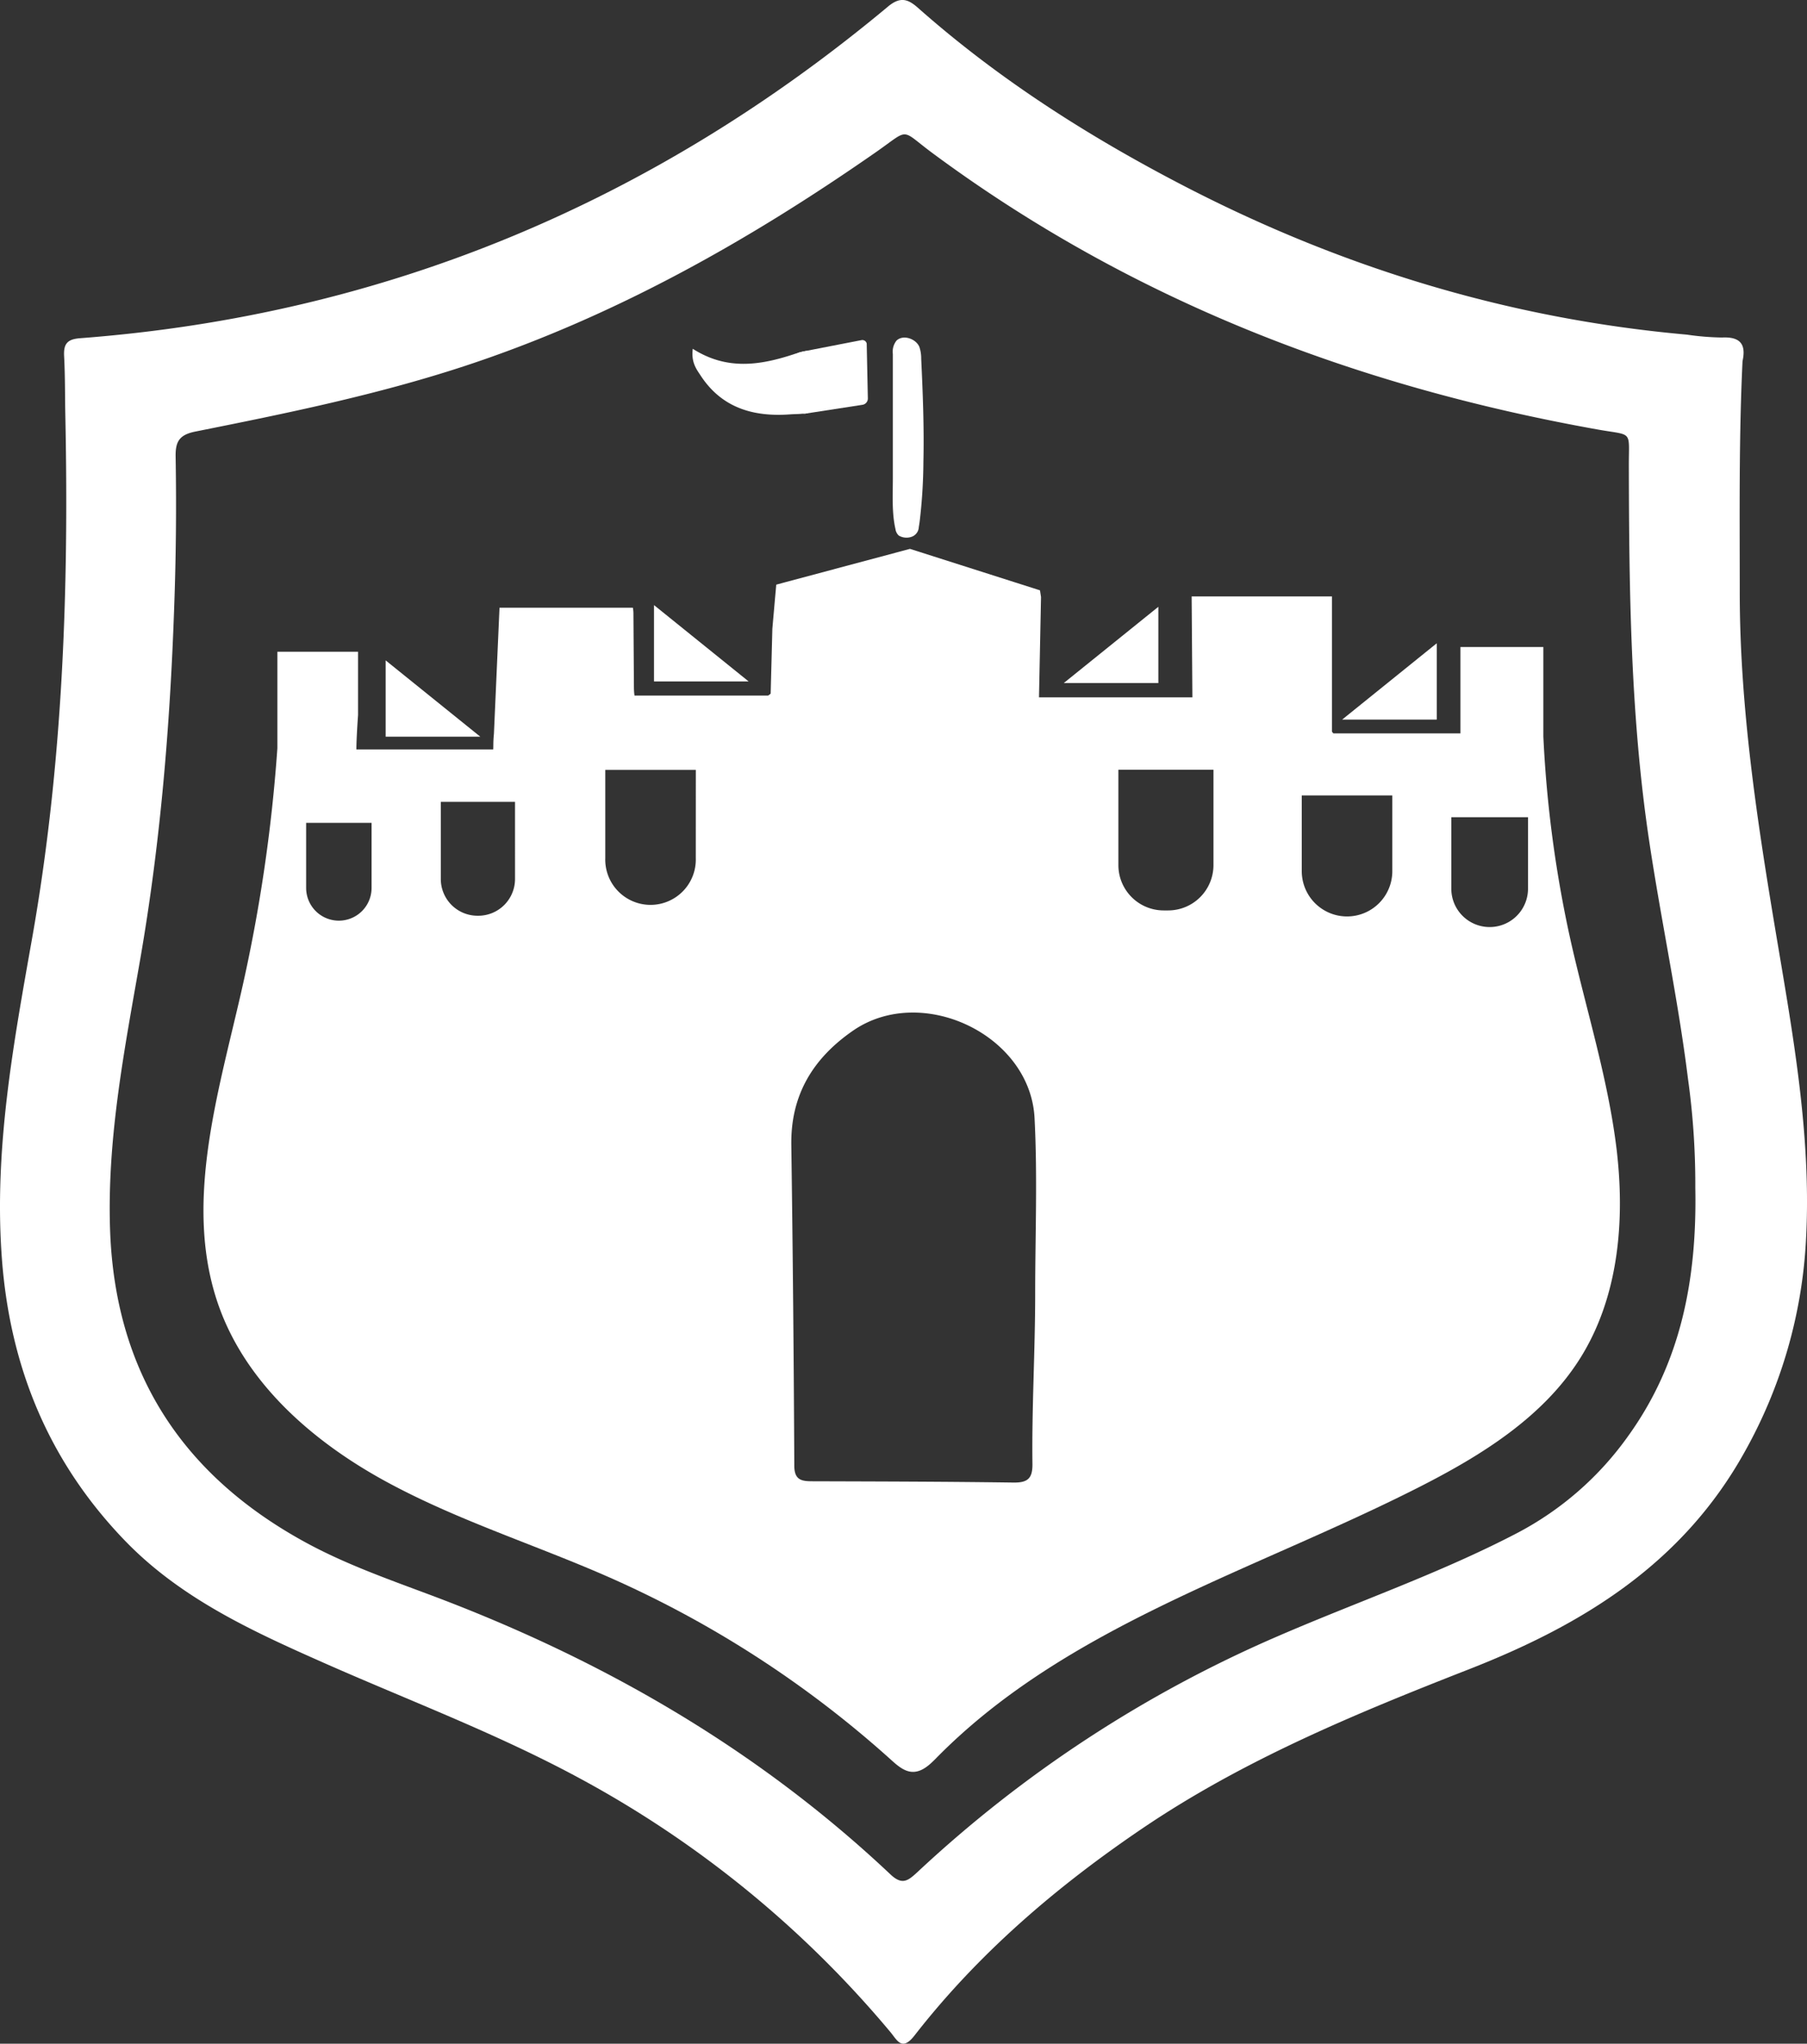 <?xml version="1.0" encoding="UTF-8"?> <svg xmlns="http://www.w3.org/2000/svg" id="Layer_1" data-name="Layer 1" viewBox="0 0 435.84 492.95"><rect x="0" y="0" width="435.84" height="492.95" fill="#333333" stroke="none"/><defs><style>.cls-1{fill:#fff;}</style></defs><path class="cls-1" d="M195.89,95c1,3.15.17,4.27-1.33,4.68a2.22,2.22,0,0,1-.37.09h-.48c-.94.12-2,.1-3,.17-8.82.67-16.52-1.45-21.68-9.31-1.06-1.61-2.34-3.22-1.93-6.5,8.21,5.23,16.18,4,24.35,1.32.28-.1.55-.18.81-.26a12.45,12.45,0,0,1,2-.5h.42c1.94-.12,2,1.35,1.49,5.37C196,91.72,195.41,93.6,195.89,95Z" transform="translate(-0.01 0)"></path><path class="cls-1" d="M428.14,223.82c-4.47-26.78-8.49-53.59-8.51-80.83,0-18.65-.22-37.31.67-55.88.93-4.2-.67-5.91-4.95-5.7a62.65,62.65,0,0,1-8.44-.69c-43-3.83-83.49-16.21-121.75-36.09C262.32,32.76,240.74,19,221.42,1.89c-2.36-2.09-4.24-2.8-7.22-.31C157.67,48.72,92.92,76,19.33,81.58c-3.06.23-4,1.32-3.86,4.27.26,4.82.2,9.66.3,14.49.87,42.19-.63,84.2-8,125.89-4.52,25.54-9.26,51-7.31,77.29S11.81,352.6,30.13,371.6c13.75,14.25,31.44,22.17,49.14,30,20.26,8.91,41,16.76,60.52,27.32a256,256,0,0,1,75,61.25c1.59,1.89,2.74,4.73,5.79.81,15.39-19.77,34.17-35.85,54.84-49.87,24.45-16.59,51.55-27.77,78.84-38.45,27.66-10.82,51.7-25.57,66.68-52.68a116.9,116.9,0,0,0,14.66-50.77C437,273.76,432.31,248.77,428.14,223.82ZM392.75,346.33a76.21,76.21,0,0,1-26.83,23.46c-18.63,9.72-38.53,16.56-57.77,24.9a302.78,302.78,0,0,0-86.9,56.91c-2.19,2-3.6,3.22-6.45.53-32.22-30.39-69.8-52-111.11-67.46-10.13-3.79-20.37-7.4-29.9-12.59-30-16.34-46.13-41.33-47.24-75.71-.71-22,3.52-43.41,7.26-64.88C38.67,203.56,41,175.4,42,147.1q.69-18.49.37-37c-.06-3.63.93-5.23,4.74-6,21.86-4.37,43.71-8.82,65-15.82,35.77-11.78,68.17-30,98.93-51.41,8.65-6,5.86-5.89,13.87.05,48,35.54,102,56.23,160.4,66.67,8.7,1.56,7.55,0,7.57,8.84.06,30.15.41,60.28,4.87,90.18,2.87,19.25,7,38.31,9.4,57.63a183.74,183.74,0,0,1,1.76,26.2C409.34,308.49,405.49,328.6,392.75,346.33Z" transform="translate(-0.01 0)"></path><path class="cls-1" d="M222.73,111.41a127.7,127.7,0,0,1-.9,14.36c-.06.45-.13.91-.21,1.36a2.59,2.59,0,0,1-1.84,2.38,3.67,3.67,0,0,1-3-.34,2.63,2.63,0,0,1-.79-1.56c-.88-3.89-.64-8-.63-11.94V85.37a4.29,4.29,0,0,1,.89-3.22c1.66-1.57,4.77-.37,5.52,1.56a8.7,8.7,0,0,1,.43,2.82C222.59,94.82,222.92,103.11,222.73,111.41Z" transform="translate(-0.01 0)"></path><path class="cls-1" d="M390.23,280.07c-.08-.81-.16-1.61-.25-2.41-2-17-7.2-33.45-11-50.16a289.42,289.42,0,0,1-6.72-49.82V156.06h-20v20.83H321.61a3.47,3.47,0,0,1-.34-.42V143.86H287.43l.18,24.34h-37L251.1,144h0l-.25-1.61-31.36-10-30.25,8.09-2,.54-.32,3.56-.62,7.07-.41,15.66a4.81,4.81,0,0,1-.62.47H153.05a14.83,14.83,0,0,1-.14-2l-.12-17.59a8.67,8.67,0,0,0-.13-1.61H120.49l-1.35,30.47c-.2,1.93-.11,3-.17,3.71h-33c0-2.39.29-6.68.4-8.3V157.2H66.91v23.29a384.06,384.06,0,0,1-8.79,59.11c-5.77,25.14-14,51.8-5.13,76,6.78,18.45,22.67,32.21,39.91,41.64s36.15,15.32,54.13,23.25a255.93,255.93,0,0,1,67.91,44c1.57,1.42,3.37,3,5.49,2.89s3.86-1.75,5.37-3.29c31.36-31.94,76.5-45.08,116.41-65.35,15.11-7.67,30.19-17,39.11-31.41C389.92,313.45,391.78,296.37,390.23,280.07ZM89.63,214.18a7.89,7.89,0,0,1-15.78,0V198.47H89.63Zm34.6-2.16a8.86,8.86,0,0,1-8.86,8.86h-.18a8.86,8.86,0,0,1-8.86-8.86V193.41h17.9Zm43.6-5A10.92,10.92,0,1,1,146,207h0v-21.3h21.84Zm81.86,105.14h0c0,13.65-.83,27.27-.66,40.92.05,3.54-1.15,4.57-4.6,4.52-16.15-.23-32.3-.26-48.45-.31-2.61,0-4.37-.27-4.39-3.72q-.18-38.7-.72-77.4c-.18-12.15,5.32-21,15-27.65,16.57-11.3,42.66,1.13,43.67,21.18C250.27,283.83,249.69,298,249.69,312.16Zm43-103.45a10.93,10.93,0,0,1-10.93,10.89h-1.07a10.93,10.93,0,0,1-10.93-10.93v-23h22.93Zm43.14,1.42a10.92,10.92,0,1,1-21.84,0V191.86h21.84Zm32.73,4.23a9.25,9.25,0,1,1-18.5,0V197.12h18.5Z" transform="translate(-0.01 0)"></path><polygon class="cls-1" points="115.84 177.69 93.02 177.69 93.02 159.29 115.84 177.69"></polygon><polygon class="cls-1" points="180.56 164.36 157.74 164.36 157.74 145.95 180.56 164.36"></polygon><polygon class="cls-1" points="279.39 146.36 279.39 164.76 256.57 164.76 279.39 146.36"></polygon><polygon class="cls-1" points="346.54 155.16 346.54 173.57 323.72 173.57 346.54 155.16"></polygon><path class="cls-1" d="M209.33,96.09a1.53,1.53,0,0,1-1.3,1.55l-13.47,2.08-.37,0h0v-.24l.3-14.78h-.38l13.68-2.66a1.08,1.08,0,0,1,1.27.85.77.77,0,0,1,0,.15Z" transform="translate(-0.01 0)"></path><path class="cls-1" d="M194.73,84.71l-.17,15h0l-.37.05h-.48l-1.86-.69,2.23-1.27-2.24-1.19,2-1.09-2.07-1.11,2.2-1.06-2.34-.86,2.44-1.39-2.54-.49,2.36-1.4-2.56-.51,2.24-1.31-2.27-.62,2.27-1.22-1.27-.37a12.45,12.45,0,0,1,2-.5h.18Z" transform="translate(-0.01 0)"></path></svg> 